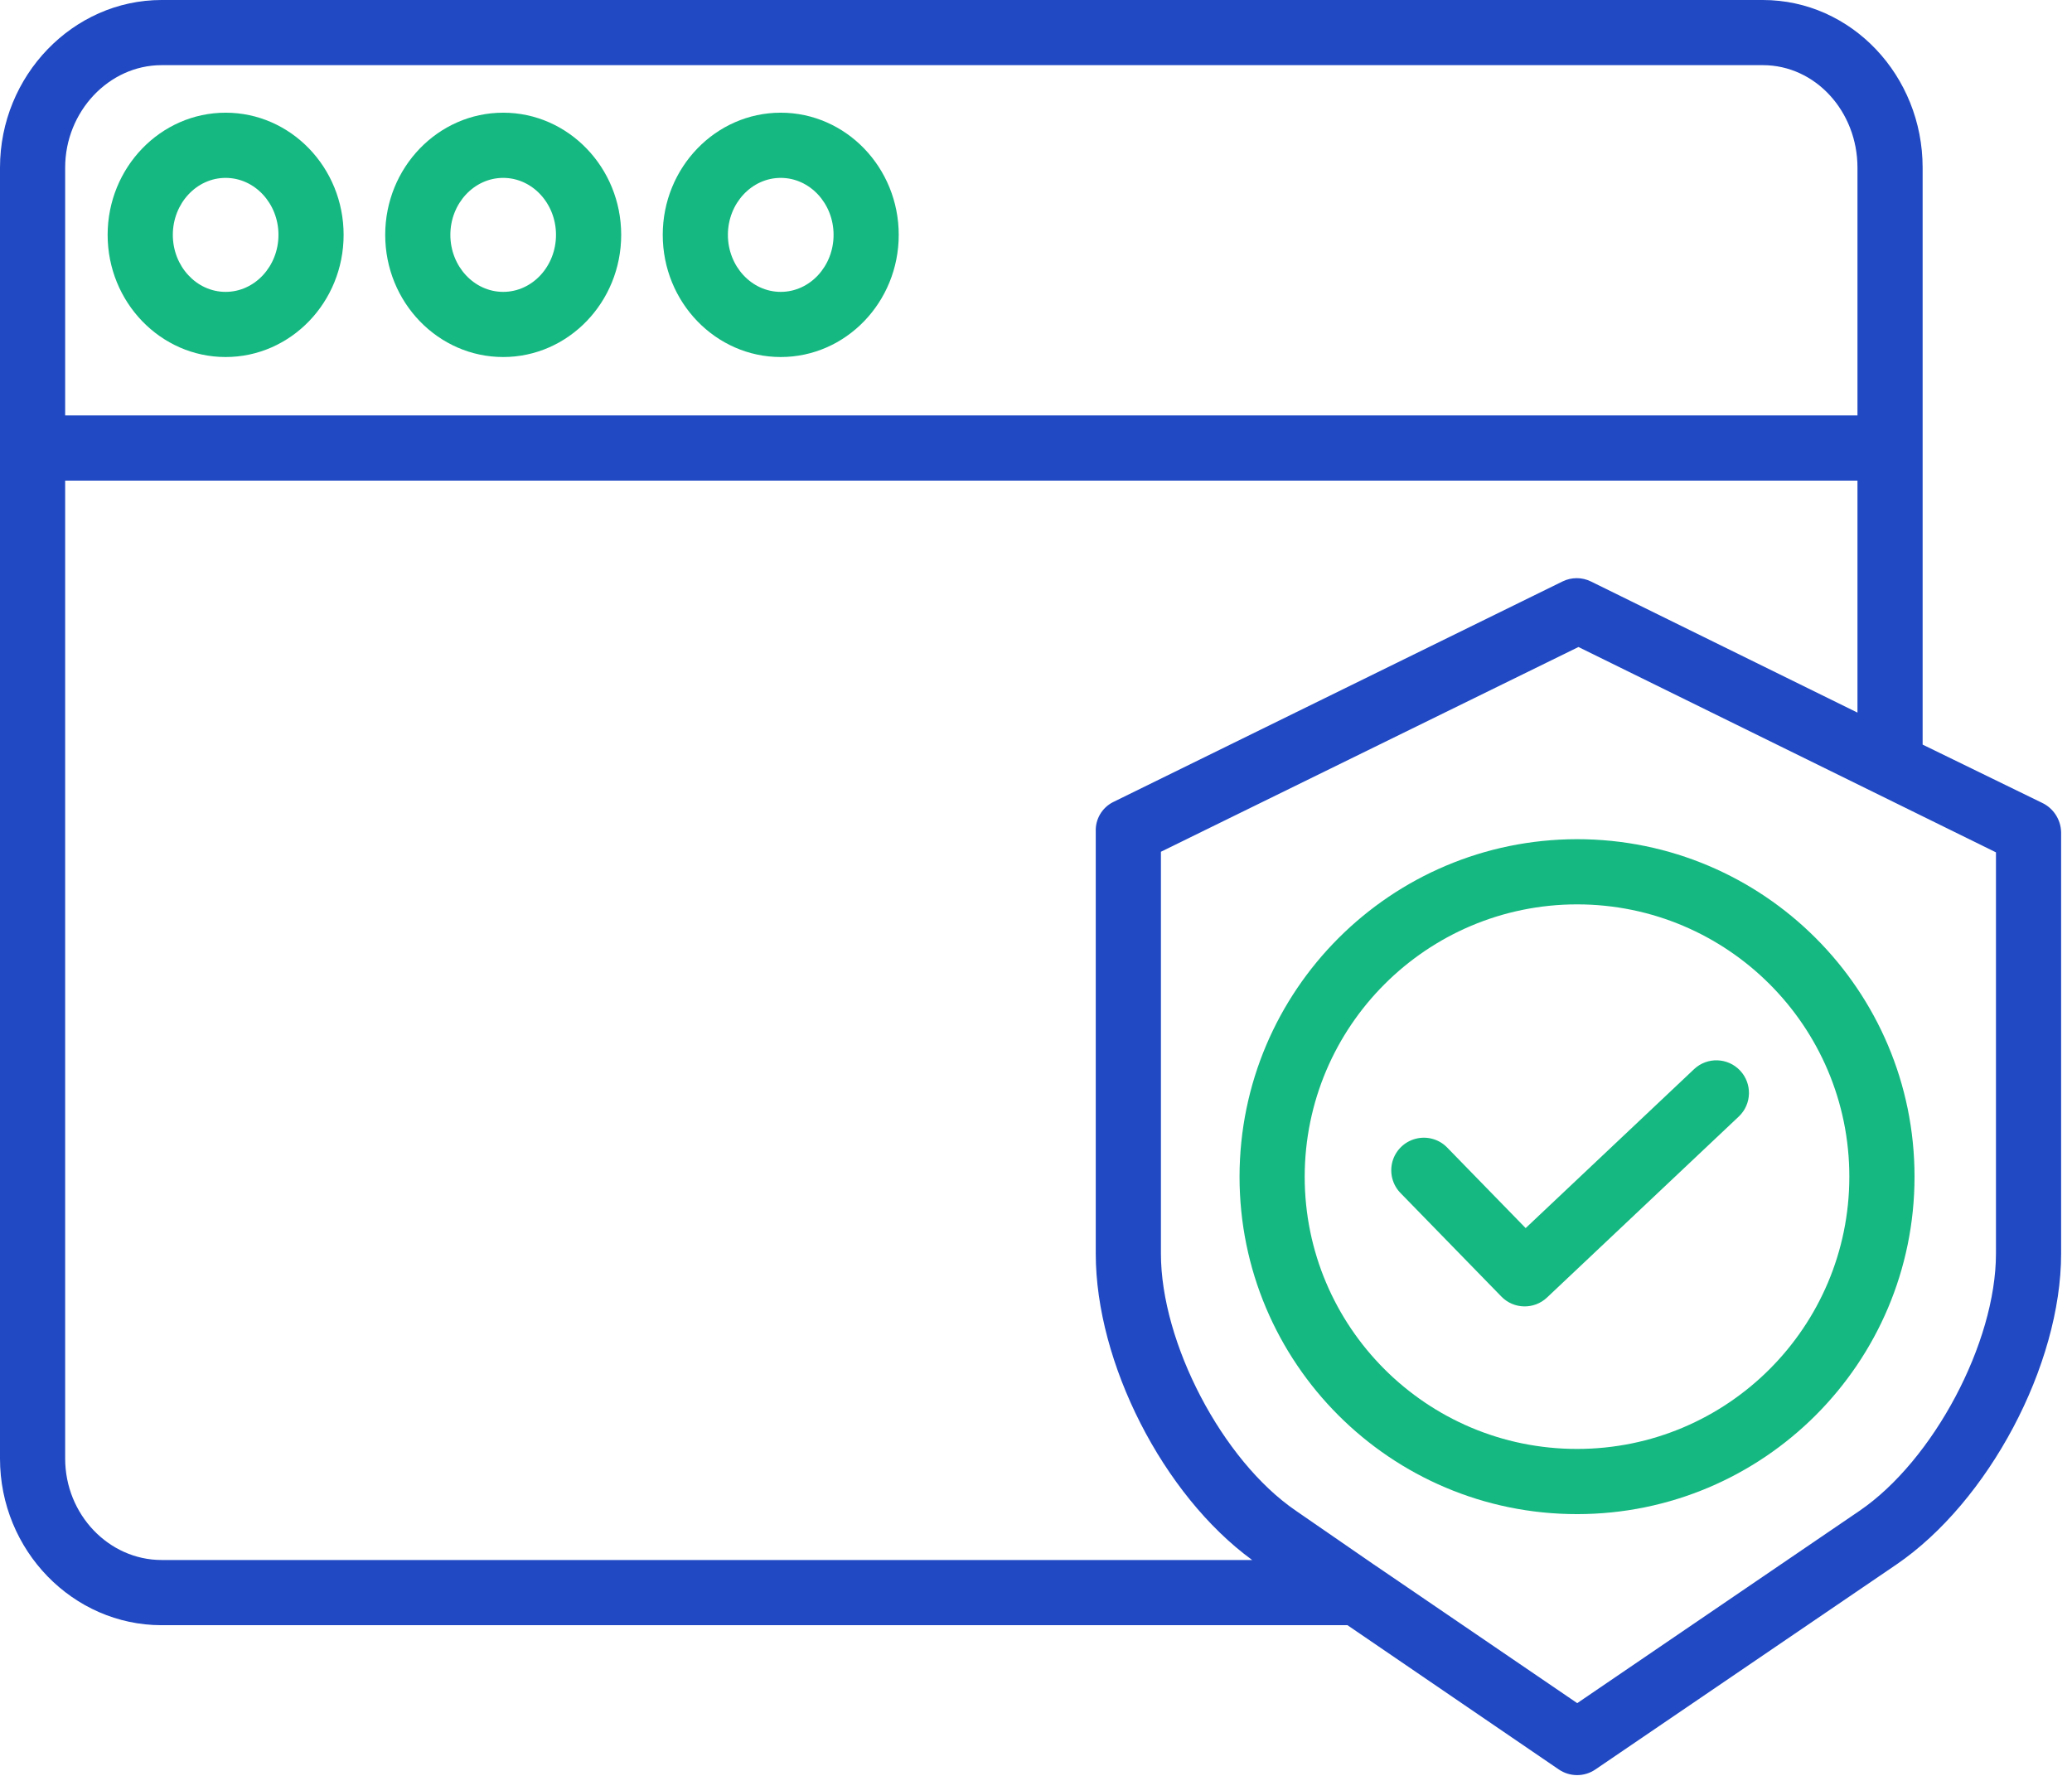 <?xml version="1.0" encoding="UTF-8"?>
<svg width="56px" height="48px" viewBox="0 0 56 48" version="1.1" xmlns="http://www.w3.org/2000/svg" xmlns:xlink="http://www.w3.org/1999/xlink">
    <!-- Generator: Sketch 53.2 (72643) - https://sketchapp.com -->
    <title>Group 10</title>
    <desc>Created with Sketch.</desc>
    <g id="Page-1" stroke="none" stroke-width="1" fill="none" fill-rule="evenodd">
        <g id="Insurance" transform="translate(-1189, -1468)" fill-rule="nonzero">
            <g id="Group-10" transform="translate(1189, 1468)">
                <g id="Group" transform="translate(-0, 0)">
                    <path d="M13.6,9.65 C15.358,9.65 16.789,8.169 16.789,6.348 C16.789,4.527 15.357,3.046 13.6,3.046 C11.842,3.046 10.411,4.527 10.411,6.348 C10.411,8.169 11.841,9.65 13.6,9.65 Z M13.6,4.808 C14.387,4.808 15.027,5.499 15.027,6.348 C15.027,7.198 14.387,7.889 13.6,7.889 C12.813,7.889 12.172,7.198 12.172,6.348 C12.172,5.499 12.813,4.808 13.6,4.808 Z" id="Shape" fill="#16B882"></path>
                    <path d="M21.101,9.65 C22.86,9.65 24.29,8.169 24.29,6.348 C24.29,4.527 22.86,3.046 21.101,3.046 C19.343,3.046 17.912,4.527 17.912,6.348 C17.912,8.169 19.343,9.65 21.101,9.65 Z M21.101,4.808 C21.888,4.808 22.529,5.499 22.529,6.348 C22.529,7.198 21.888,7.889 21.101,7.889 C20.314,7.889 19.673,7.198 19.673,6.348 C19.673,5.499 20.314,4.808 21.101,4.808 Z" id="Shape" fill="#16B882"></path>
                    <path d="M6.098,9.65 C7.857,9.65 9.287,8.169 9.287,6.348 C9.287,4.527 7.857,3.046 6.098,3.046 C4.34,3.046 2.909,4.527 2.909,6.348 C2.909,8.169 4.34,9.65 6.098,9.65 Z M6.098,4.808 C6.885,4.808 7.526,5.499 7.526,6.348 C7.526,7.198 6.885,7.889 6.098,7.889 C5.311,7.889 4.671,7.198 4.671,6.348 C4.671,5.499 5.311,4.808 6.098,4.808 Z" id="Shape" fill="#16B882"></path>
                    <path d="M55.19,21.699 L51.963,20.126 L51.963,12.107 C51.963,12.105 51.963,12.102 51.963,12.099 C51.963,12.096 51.963,12.093 51.963,12.09 L51.963,4.532 C51.963,2.044 50.039,0 47.644,0 L4.367,0 C1.973,0 0,2.044 0,4.532 L0,39.422 C0,41.91 1.973,43.927 4.367,43.927 L36.418,43.927 L42.126,47.824 C42.425,48.03 42.819,48.031 43.118,47.827 L51.25,42.29 C53.742,40.591 55.706,36.899 55.706,33.884 L55.706,22.489 C55.696,22.15 55.497,21.844 55.19,21.699 Z M4.367,1.761 L47.644,1.761 C49.068,1.761 50.202,3.015 50.202,4.532 L50.202,11.229 L1.761,11.229 L1.761,4.532 C1.761,3.015 2.944,1.761 4.367,1.761 Z M1.761,39.422 L1.761,12.991 L50.202,12.991 L50.202,19.261 L42.999,15.717 C42.756,15.597 42.471,15.597 42.229,15.717 L30.079,21.682 C29.784,21.833 29.603,22.141 29.615,22.472 L29.615,33.884 C29.615,36.832 31.43,40.404 33.842,42.165 L4.367,42.165 C2.944,42.165 1.761,40.939 1.761,39.422 Z M53.945,33.884 C53.945,36.294 52.25,39.476 50.258,40.835 L42.628,46.034 L37.188,42.325 C37.186,42.324 37.183,42.323 37.182,42.322 L35.026,40.835 C33.034,39.476 31.376,36.294 31.376,33.884 L31.376,23.022 L42.661,17.488 L53.945,23.038 L53.945,33.884 Z" id="Shape" fill="#2049C3"></path>
                    <path d="M40.577,35.044 C40.912,35.389 41.462,35.401 41.812,35.07 L46.999,30.174 C47.347,29.84 47.361,29.287 47.029,28.935 C46.697,28.584 46.144,28.565 45.79,28.894 L41.234,33.194 L39.124,31.028 C38.906,30.796 38.58,30.7 38.271,30.777 C37.962,30.853 37.718,31.09 37.633,31.397 C37.549,31.704 37.636,32.033 37.862,32.257 L40.577,35.044 Z" id="Path" fill="#16B882"></path>
                    <path d="M33.501,31.804 C33.501,36.841 37.585,40.925 42.622,40.925 C47.66,40.925 51.744,36.841 51.744,31.803 C51.744,26.766 47.66,22.682 42.622,22.682 C37.587,22.688 33.506,26.768 33.501,31.804 L33.501,31.804 Z M42.622,24.444 C46.687,24.444 49.982,27.739 49.982,31.803 C49.982,35.868 46.687,39.163 42.622,39.163 C38.558,39.163 35.262,35.868 35.262,31.804 C35.267,27.741 38.559,24.448 42.622,24.444 Z" id="Shape" fill="#16B882"></path>
                </g>
            </g>
        </g>
    </g>
</svg>